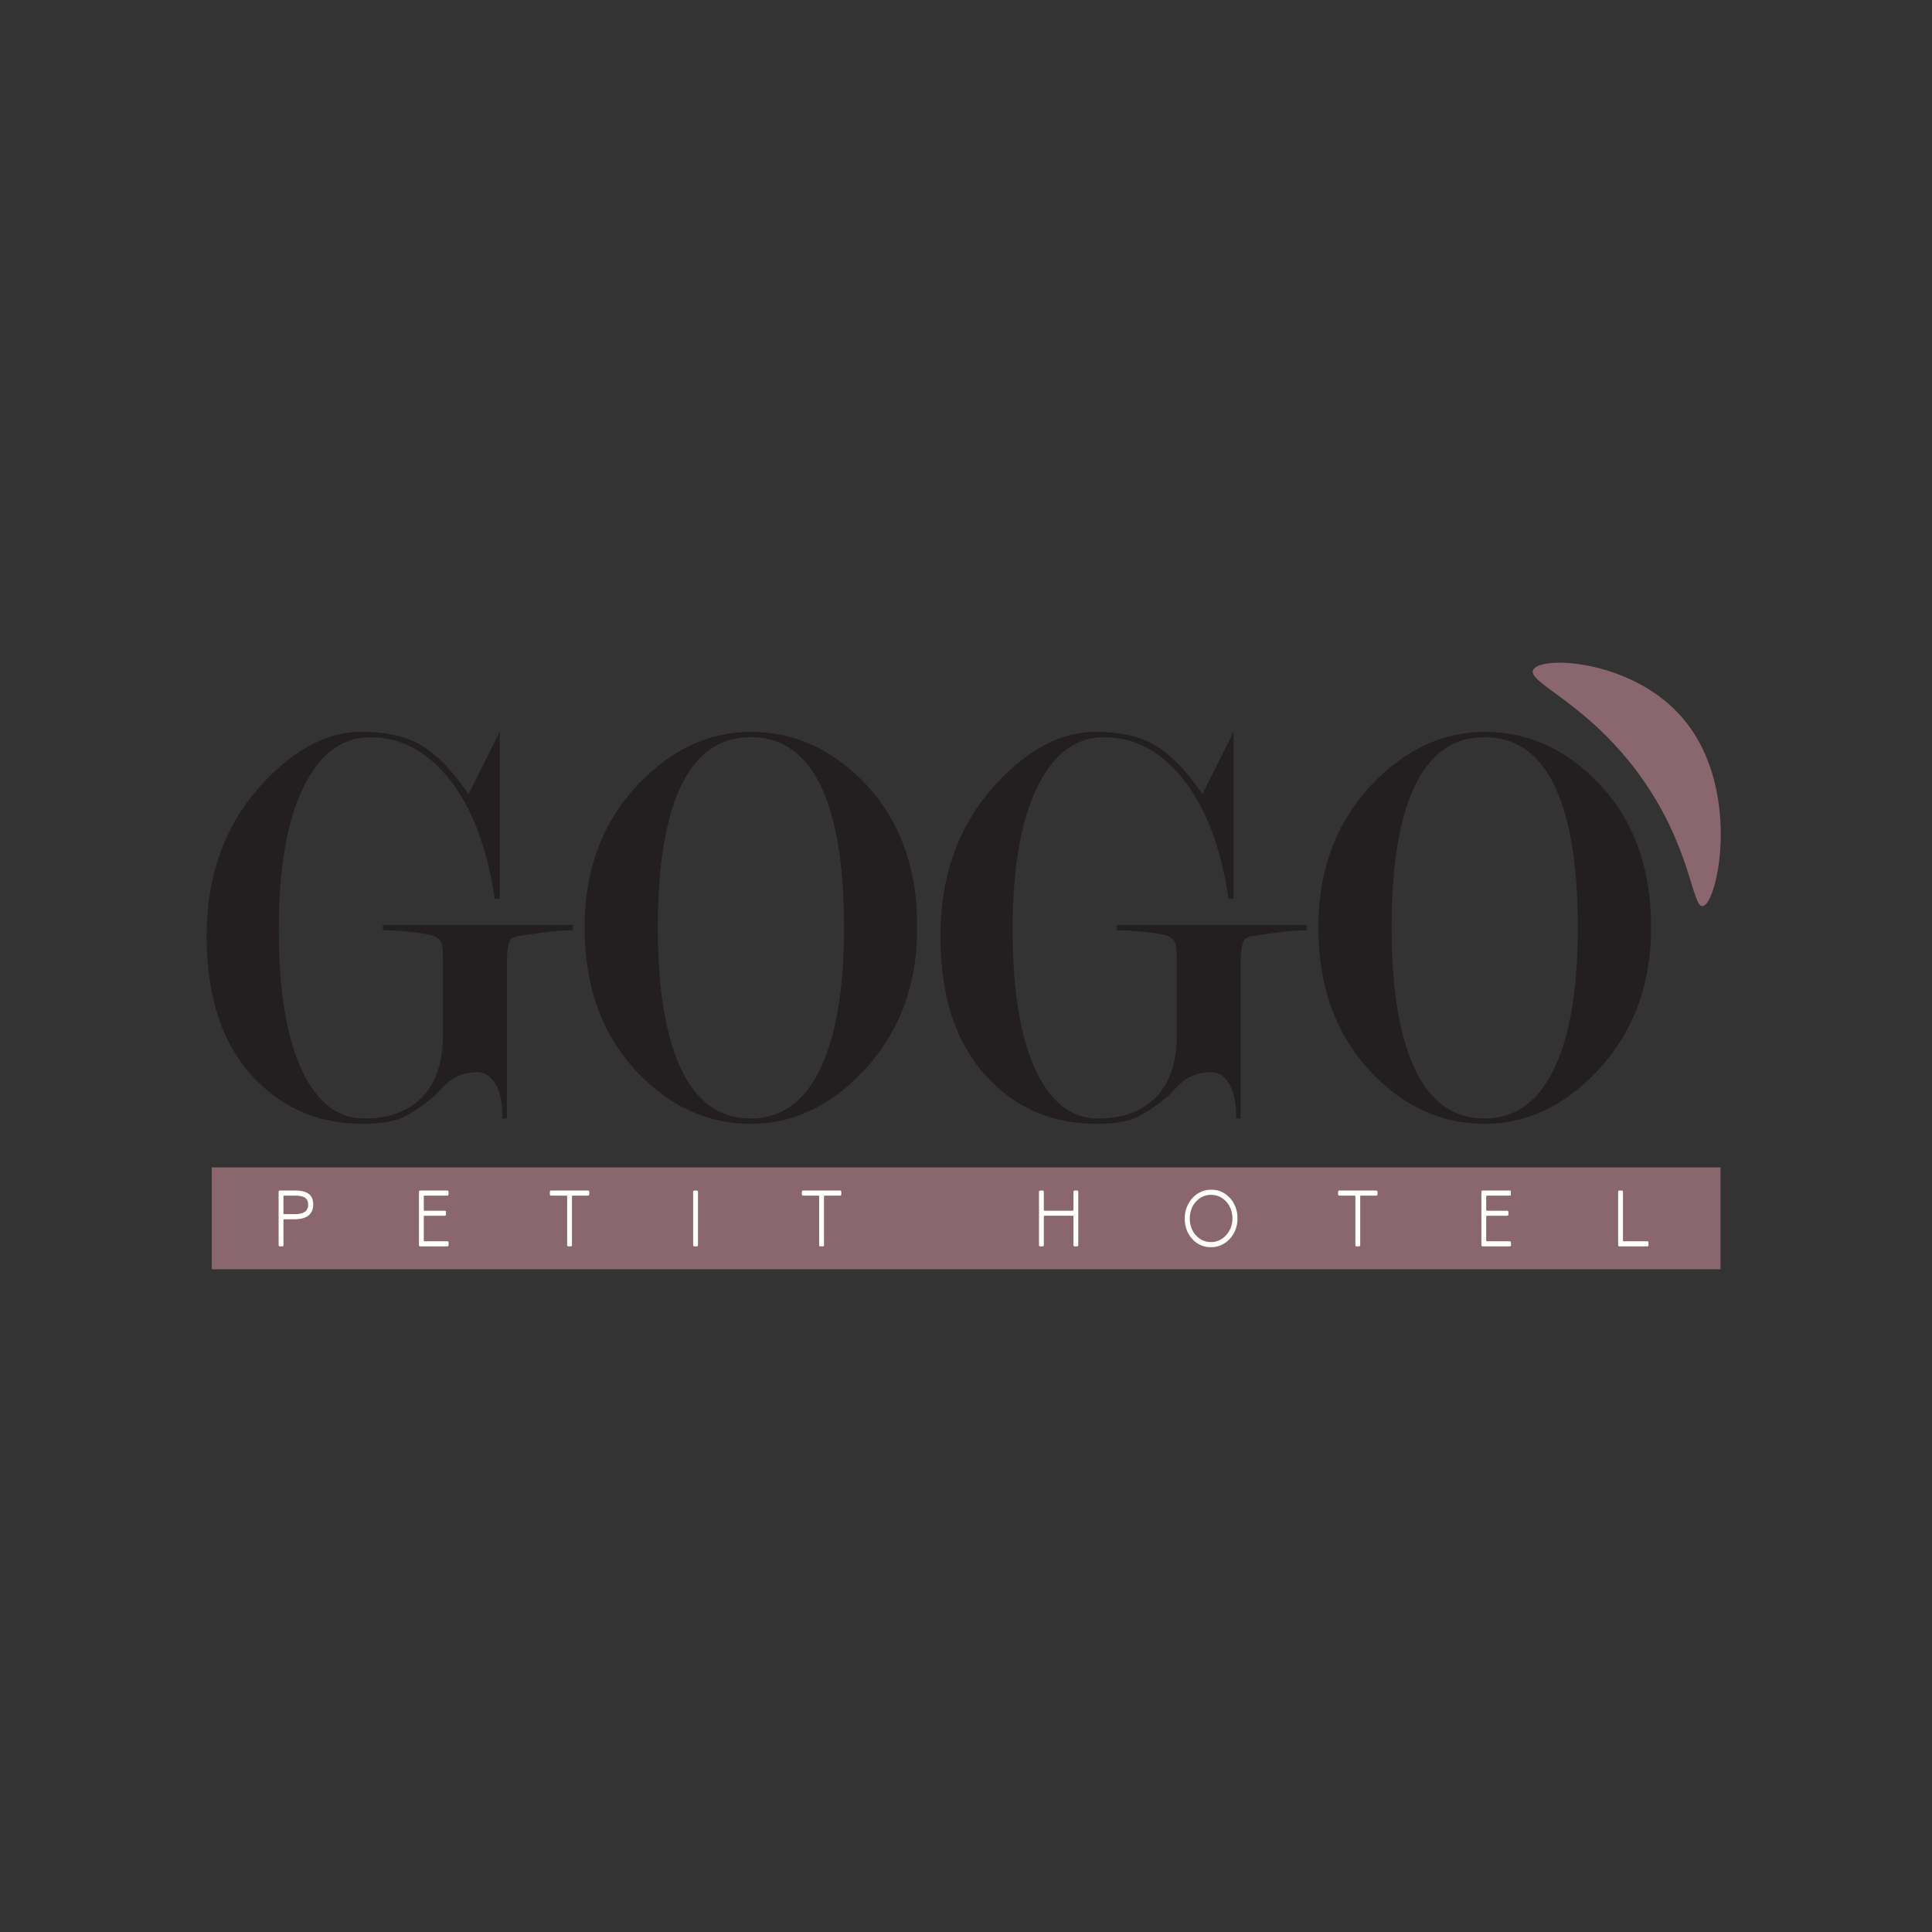 <svg xmlns="http://www.w3.org/2000/svg" xmlns:xlink="http://www.w3.org/1999/xlink" width="512" zoomAndPan="magnify" viewBox="0 0 384 384" height="512" preserveAspectRatio="xMidYMid meet" version="1.2"><rect x="0" y="0" width="384" height="384" fill="#333333" stroke="none"/><defs><clipPath id="699d1082ed"><path d="M 41.07 145.285 L 114 145.285 L 114 223.375 L 41.07 223.375 Z M 41.07 145.285 "/></clipPath><clipPath id="920017da40"><path d="M 100.746 222.316 L 99.871 222.316 C 99.871 219.246 99.398 216.945 98.457 215.406 C 97.512 213.875 96.324 213.105 94.895 213.105 C 92.414 213.105 90.336 213.891 88.66 215.465 C 87.855 216.254 87.094 217.039 86.363 217.824 C 83.59 220.109 81.312 221.602 79.523 222.312 C 77.738 223.016 75.242 223.371 72.031 223.371 C 63.789 223.371 56.863 220.59 51.246 215.02 C 44.461 208.352 41.07 198.699 41.07 186.066 C 41.07 173.828 44.789 163.707 52.227 155.703 C 58.566 148.879 65.094 145.465 71.801 145.465 C 76.32 145.465 79.965 146.172 82.738 147.586 C 86.238 149.391 89.699 152.805 93.129 157.82 L 99.324 145.465 L 99.324 178.652 L 98.336 178.652 C 96.805 168.258 93.699 160.207 89.031 154.5 C 84.648 149.188 79.504 146.527 73.59 146.527 C 67.969 146.527 63.535 149.855 60.285 156.516 C 57.039 163.172 55.414 172.57 55.414 184.715 C 55.414 196.777 56.918 206.059 59.93 212.559 C 62.938 219.062 67.09 222.312 72.383 222.312 C 77.312 222.312 81.156 220.898 83.914 218.062 C 86.668 215.23 88.047 211.098 88.047 205.668 L 88.047 191.383 C 88.047 189.262 87.938 187.922 87.719 187.371 C 87.5 186.82 87.023 186.391 86.297 186.07 C 85.566 185.758 84.086 185.48 81.859 185.246 C 79.637 185.008 77.719 184.891 76.113 184.891 L 76.113 183.832 L 113.887 183.832 L 113.887 184.891 C 112.277 184.891 110.273 185.051 107.863 185.363 C 105.457 185.676 103.832 185.914 102.992 186.07 C 102.152 186.23 101.625 186.504 101.402 186.898 C 100.965 187.684 100.746 189.184 100.746 191.383 Z M 100.746 222.316 "/></clipPath><clipPath id="900f096c9f"><path d="M 116.004 145.285 L 182.441 145.285 L 182.441 223.375 L 116.004 223.375 Z M 116.004 145.285 "/></clipPath><clipPath id="ca242c04aa"><path d="M 167.758 184.359 C 167.758 171.984 166.211 162.586 163.121 156.16 C 160.023 149.738 155.387 146.523 149.199 146.523 C 143.086 146.523 138.48 149.738 135.391 156.16 C 132.297 162.586 130.75 171.984 130.75 184.359 C 130.75 196.582 132.297 205.965 135.387 212.504 C 138.48 219.043 143.082 222.312 149.199 222.312 C 155.238 222.312 159.84 219.043 163.008 212.504 C 166.172 205.965 167.758 196.582 167.758 184.359 M 182.32 184.301 C 182.32 195.836 178.707 205.406 171.48 213.016 C 164.91 219.922 157.5 223.371 149.254 223.371 C 140.855 223.371 133.445 220.078 127.027 213.488 C 119.801 206.035 116.188 196.305 116.188 184.301 C 116.188 172.77 119.801 163.238 127.027 155.703 C 133.594 148.879 141.004 145.465 149.254 145.465 C 157.648 145.465 165.059 148.723 171.48 155.234 C 178.707 162.609 182.32 172.297 182.32 184.301 "/></clipPath><clipPath id="bb446c0d13"><path d="M 186.918 145.285 L 259.91 145.285 L 259.91 223.375 L 186.918 223.375 Z M 186.918 145.285 "/></clipPath><clipPath id="2f306be3cc"><path d="M 246.598 222.316 L 245.719 222.316 C 245.719 219.246 245.246 216.945 244.305 215.406 C 243.363 213.875 242.172 213.105 240.742 213.105 C 238.262 213.105 236.184 213.891 234.508 215.465 C 233.703 216.254 232.938 217.039 232.211 217.824 C 229.438 220.109 227.156 221.602 225.371 222.312 C 223.586 223.016 221.09 223.371 217.879 223.371 C 209.637 223.371 202.707 220.59 197.094 215.02 C 190.312 208.352 186.918 198.699 186.918 186.066 C 186.918 173.828 190.637 163.707 198.074 155.703 C 204.418 148.879 210.941 145.465 217.648 145.465 C 222.172 145.465 225.812 146.172 228.586 147.586 C 232.086 149.391 235.547 152.805 238.977 157.82 L 245.172 145.465 L 245.172 178.652 L 244.188 178.652 C 242.652 168.258 239.547 160.207 234.879 154.5 C 230.5 149.188 225.352 146.527 219.438 146.527 C 213.816 146.527 209.383 149.855 206.133 156.516 C 202.887 163.172 201.266 172.57 201.266 184.715 C 201.266 196.777 202.766 206.059 205.777 212.559 C 208.789 219.062 212.938 222.312 218.23 222.312 C 223.164 222.312 227.004 220.898 229.762 218.062 C 232.516 215.23 233.895 211.098 233.895 205.668 L 233.895 191.383 C 233.895 189.262 233.785 187.922 233.566 187.371 C 233.348 186.82 232.871 186.391 232.145 186.07 C 231.414 185.758 229.934 185.48 227.707 185.246 C 225.484 185.008 223.566 184.891 221.961 184.891 L 221.961 183.832 L 259.734 183.832 L 259.734 184.891 C 258.129 184.891 256.121 185.051 253.711 185.363 C 251.305 185.676 249.68 185.914 248.84 186.07 C 248 186.23 247.473 186.504 247.254 186.898 C 246.816 187.684 246.598 189.184 246.598 191.383 Z M 246.598 222.316 "/></clipPath><clipPath id="e9254995e0"><path d="M 304.484 131.719 L 342.02 131.719 L 342.02 180.184 L 304.484 180.184 Z M 304.484 131.719 "/></clipPath><clipPath id="172b93adf3"><path d="M 304.719 133.176 C 306.02 130.262 323.656 131.023 333.75 141.953 C 346.52 155.781 341.461 179.664 338.441 180.094 C 336.25 180.406 336.184 168.156 325.773 153.898 C 315.355 139.625 303.594 135.699 304.719 133.176 "/></clipPath><clipPath id="e1b00b874d"><path d="M 262.031 145.383 L 328.172 145.383 L 328.172 223.547 L 262.031 223.547 Z M 262.031 145.383 "/></clipPath><clipPath id="20c58249d3"><path d="M 313.605 184.359 C 313.605 171.984 312.059 162.586 308.965 156.16 C 305.871 149.738 301.234 146.523 295.047 146.523 C 288.93 146.523 284.332 149.738 281.238 156.16 C 278.141 162.586 276.598 171.984 276.598 184.359 C 276.598 196.582 278.145 205.965 281.238 212.504 C 284.328 219.043 288.93 222.312 295.047 222.312 C 301.086 222.312 305.688 219.043 308.855 212.504 C 312.023 205.965 313.605 196.582 313.605 184.359 M 328.172 184.305 C 328.172 195.836 324.555 205.406 317.332 213.016 C 310.762 219.922 303.352 223.375 295.102 223.375 C 286.707 223.375 279.297 220.078 272.875 213.488 C 265.648 206.035 262.035 196.309 262.035 184.305 C 262.035 172.77 265.648 163.238 272.875 155.707 C 279.441 148.879 286.852 145.469 295.102 145.469 C 303.496 145.469 310.906 148.723 317.328 155.234 C 324.555 162.609 328.168 172.301 328.168 184.305 "/></clipPath><clipPath id="1e249d3d2e"><path d="M 42.094 232.027 L 341.965 232.027 L 341.965 252.281 L 42.094 252.281 Z M 42.094 232.027 "/></clipPath><clipPath id="cc598d252a"><path d="M 55.324 236.547 L 62.309 236.547 L 62.309 247.758 L 55.324 247.758 Z M 55.324 236.547 "/></clipPath><clipPath id="7123e7d288"><path d="M 56.34 241.16 C 56.34 241.273 56.383 241.32 56.484 241.32 L 58.625 241.32 C 60.383 241.32 61.254 240.672 61.254 239.465 C 61.254 238.211 60.516 237.641 58.699 237.641 L 56.484 237.641 C 56.379 237.641 56.336 237.688 56.336 237.801 Z M 56.34 247.41 C 56.34 247.664 56.266 247.73 56.043 247.73 L 55.672 247.73 C 55.453 247.73 55.375 247.664 55.375 247.41 L 55.375 236.941 C 55.375 236.688 55.449 236.625 55.672 236.625 L 58.727 236.625 C 61.223 236.625 62.258 237.625 62.258 239.414 C 62.258 241.238 61.062 242.336 58.582 242.336 L 56.484 242.336 C 56.379 242.336 56.336 242.383 56.336 242.492 Z M 56.34 247.41 "/></clipPath><clipPath id="0c73a1b574"><path d="M 83.266 236.547 L 89.219 236.547 L 89.219 247.758 L 83.266 247.758 Z M 83.266 236.547 "/></clipPath><clipPath id="d0130851b5"><path d="M 89.16 247.41 C 89.16 247.664 89.086 247.727 88.863 247.727 L 83.566 247.727 C 83.344 247.727 83.27 247.664 83.27 247.41 L 83.27 236.941 C 83.27 236.688 83.344 236.625 83.566 236.625 L 88.848 236.625 C 89.07 236.625 89.145 236.688 89.145 236.941 L 89.145 237.324 C 89.145 237.578 89.07 237.641 88.848 237.641 L 84.379 237.641 C 84.273 237.641 84.23 237.688 84.23 237.801 L 84.23 240.48 C 84.23 240.594 84.273 240.641 84.379 240.641 L 88.348 240.641 C 88.566 240.641 88.645 240.703 88.645 240.957 L 88.645 241.32 C 88.645 241.574 88.57 241.641 88.348 241.641 L 84.379 241.641 C 84.273 241.641 84.23 241.688 84.23 241.797 L 84.23 246.555 C 84.23 246.664 84.273 246.711 84.379 246.711 L 88.863 246.711 C 89.086 246.711 89.16 246.777 89.16 247.031 Z M 89.16 247.41 "/></clipPath><clipPath id="a8810192cf"><path d="M 109.227 236.547 L 117.16 236.547 L 117.16 247.758 L 109.227 247.758 Z M 109.227 236.547 "/></clipPath><clipPath id="82f8e76ee6"><path d="M 113.832 237.641 C 113.73 237.641 113.684 237.688 113.684 237.801 L 113.684 247.41 C 113.684 247.664 113.613 247.727 113.391 247.727 L 113.02 247.727 C 112.801 247.727 112.727 247.664 112.727 247.41 L 112.727 237.797 C 112.727 237.688 112.684 237.637 112.578 237.637 L 109.582 237.637 C 109.363 237.637 109.285 237.574 109.285 237.32 L 109.285 236.941 C 109.285 236.688 109.359 236.625 109.582 236.625 L 116.828 236.625 C 117.051 236.625 117.125 236.688 117.125 236.941 L 117.125 237.324 C 117.125 237.578 117.051 237.641 116.828 237.641 Z M 113.832 237.641 "/></clipPath><clipPath id="de73a7bc6b"><path d="M 137.688 236.547 L 138.809 236.547 L 138.809 247.758 L 137.688 247.758 Z M 137.688 236.547 "/></clipPath><clipPath id="7fe5c98e34"><path d="M 138.066 247.727 C 137.844 247.727 137.77 247.664 137.77 247.41 L 137.77 236.941 C 137.77 236.688 137.844 236.625 138.066 236.625 L 138.434 236.625 C 138.652 236.625 138.73 236.688 138.73 236.941 L 138.73 247.41 C 138.73 247.664 138.656 247.727 138.434 247.727 Z M 138.066 247.727 "/></clipPath><clipPath id="f89b84e9d4"><path d="M 159.332 236.547 L 167.266 236.547 L 167.266 247.758 L 159.332 247.758 Z M 159.332 236.547 "/></clipPath><clipPath id="02dd8b4cd0"><path d="M 163.922 237.641 C 163.816 237.641 163.773 237.688 163.773 237.801 L 163.773 247.41 C 163.773 247.664 163.699 247.727 163.477 247.727 L 163.109 247.727 C 162.887 247.727 162.812 247.664 162.812 247.41 L 162.812 237.797 C 162.812 237.688 162.77 237.637 162.664 237.637 L 159.672 237.637 C 159.449 237.637 159.375 237.574 159.375 237.32 L 159.375 236.941 C 159.375 236.688 159.449 236.625 159.672 236.625 L 166.918 236.625 C 167.137 236.625 167.211 236.688 167.211 236.941 L 167.211 237.324 C 167.211 237.578 167.141 237.641 166.918 237.641 Z M 163.922 237.641 "/></clipPath><clipPath id="07d5d90324"><path d="M 206.422 236.547 L 214.355 236.547 L 214.355 247.758 L 206.422 247.758 Z M 206.422 236.547 "/></clipPath><clipPath id="07ba69e3f4"><path d="M 213.652 247.727 C 213.43 247.727 213.355 247.664 213.355 247.41 L 213.355 241.793 C 213.355 241.684 213.312 241.637 213.207 241.637 L 207.613 241.637 C 207.512 241.637 207.465 241.684 207.465 241.793 L 207.465 247.41 C 207.465 247.664 207.391 247.727 207.172 247.727 L 206.801 247.727 C 206.582 247.727 206.508 247.664 206.508 247.41 L 206.508 236.941 C 206.508 236.688 206.582 236.625 206.801 236.625 L 207.172 236.625 C 207.391 236.625 207.465 236.688 207.465 236.941 L 207.465 240.48 C 207.465 240.59 207.512 240.637 207.613 240.637 L 213.207 240.637 C 213.312 240.637 213.355 240.59 213.355 240.48 L 213.355 236.941 C 213.355 236.688 213.43 236.625 213.652 236.625 L 214.02 236.625 C 214.242 236.625 214.316 236.688 214.316 236.941 L 214.316 247.41 C 214.316 247.664 214.242 247.727 214.02 247.727 Z M 213.652 247.727 "/></clipPath><clipPath id="f8c483494c"><path d="M 235.398 236.461 L 246 236.461 L 246 247.934 L 235.398 247.934 Z M 235.398 236.461 "/></clipPath><clipPath id="f158ad29f2"><path d="M 244.953 242.176 C 244.953 239.461 243.047 237.48 240.715 237.48 C 238.398 237.434 236.438 239.527 236.48 242.207 C 236.438 244.824 238.371 246.918 240.688 246.871 C 242.988 246.918 244.996 244.762 244.953 242.176 M 245.957 242.145 C 246.016 245.332 243.594 247.949 240.656 247.887 C 237.797 247.949 235.434 245.395 235.477 242.238 C 235.418 239.051 237.836 236.402 240.746 236.465 C 243.641 236.402 246 238.988 245.957 242.145 "/></clipPath><clipPath id="b8637f4cda"><path d="M 265.93 236.547 L 273.863 236.547 L 273.863 247.758 L 265.93 247.758 Z M 265.93 236.547 "/></clipPath><clipPath id="508a2be795"><path d="M 270.5 237.641 C 270.395 237.641 270.352 237.688 270.352 237.801 L 270.352 247.41 C 270.352 247.664 270.277 247.727 270.055 247.727 L 269.688 247.727 C 269.465 247.727 269.391 247.664 269.391 247.41 L 269.391 237.797 C 269.391 237.688 269.348 237.637 269.242 237.637 L 266.246 237.637 C 266.027 237.637 265.953 237.574 265.953 237.32 L 265.953 236.941 C 265.953 236.688 266.023 236.625 266.246 236.625 L 273.492 236.625 C 273.715 236.625 273.789 236.688 273.789 236.941 L 273.789 237.324 C 273.789 237.578 273.715 237.641 273.492 237.641 Z M 270.5 237.641 "/></clipPath><clipPath id="eeb0464869"><path d="M 294.391 236.547 L 300.34 236.547 L 300.34 247.758 L 294.391 247.758 Z M 294.391 236.547 "/></clipPath><clipPath id="80d92611dc"><path d="M 300.324 247.41 C 300.324 247.664 300.25 247.727 300.027 247.727 L 294.73 247.727 C 294.508 247.727 294.434 247.664 294.434 247.41 L 294.434 236.941 C 294.434 236.688 294.508 236.625 294.73 236.625 L 300.012 236.625 C 300.234 236.625 300.309 236.688 300.309 236.941 L 300.309 237.324 C 300.309 237.578 300.234 237.641 300.012 237.641 L 295.543 237.641 C 295.438 237.641 295.395 237.688 295.395 237.801 L 295.395 240.48 C 295.395 240.594 295.438 240.641 295.543 240.641 L 299.512 240.641 C 299.734 240.641 299.809 240.703 299.809 240.957 L 299.809 241.32 C 299.809 241.574 299.734 241.641 299.512 241.641 L 295.543 241.641 C 295.438 241.641 295.395 241.688 295.395 241.797 L 295.395 246.555 C 295.395 246.664 295.438 246.711 295.543 246.711 L 300.027 246.711 C 300.25 246.711 300.324 246.777 300.324 247.031 Z M 300.324 247.41 "/></clipPath><clipPath id="4d8461a4e9"><path d="M 321.555 236.547 L 327.68 236.547 L 327.68 247.758 L 321.555 247.758 Z M 321.555 236.547 "/></clipPath><clipPath id="f21cc7b351"><path d="M 327.359 246.711 C 327.582 246.711 327.656 246.777 327.656 247.031 L 327.656 247.41 C 327.656 247.664 327.582 247.73 327.359 247.73 L 321.914 247.73 C 321.695 247.73 321.617 247.664 321.617 247.41 L 321.617 236.941 C 321.617 236.688 321.695 236.625 321.914 236.625 L 322.281 236.625 C 322.504 236.625 322.578 236.688 322.578 236.941 L 322.578 246.555 C 322.578 246.664 322.621 246.711 322.727 246.711 Z M 327.359 246.711 "/></clipPath></defs><g id="f7e00df66d"><g clip-rule="nonzero" clip-path="url(#699d1082ed)"><g clip-rule="nonzero" clip-path="url(#920017da40)"><path style=" stroke:none;fill-rule:nonzero;fill:#231f20;fill-opacity:1;" d="M 41.07 145.465 L 113.883 145.465 L 113.883 223.375 L 41.07 223.375 Z M 41.07 145.465 "/></g></g><g clip-rule="nonzero" clip-path="url(#900f096c9f)"><g clip-rule="nonzero" clip-path="url(#ca242c04aa)"><path style=" stroke:none;fill-rule:nonzero;fill:#231f20;fill-opacity:1;" d="M 116.188 145.465 L 182.262 145.465 L 182.262 223.375 L 116.188 223.375 Z M 116.188 145.465 "/></g></g><g clip-rule="nonzero" clip-path="url(#bb446c0d13)"><g clip-rule="nonzero" clip-path="url(#2f306be3cc)"><path style=" stroke:none;fill-rule:nonzero;fill:#231f20;fill-opacity:1;" d="M 186.918 145.465 L 259.73 145.465 L 259.73 223.375 L 186.918 223.375 Z M 186.918 145.465 "/></g></g><g clip-rule="nonzero" clip-path="url(#e9254995e0)"><g clip-rule="nonzero" clip-path="url(#172b93adf3)"><path style=" stroke:none;fill-rule:nonzero;fill:#8a676e;fill-opacity:1;" d="M 261.121 130.809 L 342.93 130.809 L 342.93 224.273 L 261.121 224.273 Z M 261.121 130.809 "/></g></g><g clip-rule="nonzero" clip-path="url(#e1b00b874d)"><g clip-rule="nonzero" clip-path="url(#20c58249d3)"><path style=" stroke:none;fill-rule:nonzero;fill:#231f20;fill-opacity:1;" d="M 261.121 130.809 L 342.93 130.809 L 342.93 224.273 L 261.121 224.273 Z M 261.121 130.809 "/></g></g><g clip-rule="nonzero" clip-path="url(#1e249d3d2e)"><path style=" stroke:none;fill-rule:nonzero;fill:#8a676e;fill-opacity:1;" d="M 41.18 231.113 L 342.859 231.113 L 342.859 253.191 L 41.18 253.191 Z M 41.18 231.113 "/></g><g clip-rule="nonzero" clip-path="url(#cc598d252a)"><g clip-rule="nonzero" clip-path="url(#7123e7d288)"><path style=" stroke:none;fill-rule:nonzero;fill:#ffffff;fill-opacity:1;" d="M 41.18 231.113 L 342.859 231.113 L 342.859 253.191 L 41.18 253.191 Z M 41.18 231.113 "/></g></g><g clip-rule="nonzero" clip-path="url(#0c73a1b574)"><g clip-rule="nonzero" clip-path="url(#d0130851b5)"><path style=" stroke:none;fill-rule:nonzero;fill:#ffffff;fill-opacity:1;" d="M 41.18 231.113 L 342.859 231.113 L 342.859 253.191 L 41.18 253.191 Z M 41.18 231.113 "/></g></g><g clip-rule="nonzero" clip-path="url(#a8810192cf)"><g clip-rule="nonzero" clip-path="url(#82f8e76ee6)"><path style=" stroke:none;fill-rule:nonzero;fill:#ffffff;fill-opacity:1;" d="M 41.18 231.113 L 342.859 231.113 L 342.859 253.191 L 41.18 253.191 Z M 41.18 231.113 "/></g></g><g clip-rule="nonzero" clip-path="url(#de73a7bc6b)"><g clip-rule="nonzero" clip-path="url(#7fe5c98e34)"><path style=" stroke:none;fill-rule:nonzero;fill:#ffffff;fill-opacity:1;" d="M 41.18 231.113 L 342.859 231.113 L 342.859 253.191 L 41.18 253.191 Z M 41.18 231.113 "/></g></g><g clip-rule="nonzero" clip-path="url(#f89b84e9d4)"><g clip-rule="nonzero" clip-path="url(#02dd8b4cd0)"><path style=" stroke:none;fill-rule:nonzero;fill:#ffffff;fill-opacity:1;" d="M 41.18 231.113 L 342.859 231.113 L 342.859 253.191 L 41.18 253.191 Z M 41.18 231.113 "/></g></g><g clip-rule="nonzero" clip-path="url(#07d5d90324)"><g clip-rule="nonzero" clip-path="url(#07ba69e3f4)"><path style=" stroke:none;fill-rule:nonzero;fill:#ffffff;fill-opacity:1;" d="M 41.18 231.113 L 342.859 231.113 L 342.859 253.191 L 41.18 253.191 Z M 41.18 231.113 "/></g></g><g clip-rule="nonzero" clip-path="url(#f8c483494c)"><g clip-rule="nonzero" clip-path="url(#f158ad29f2)"><path style=" stroke:none;fill-rule:nonzero;fill:#ffffff;fill-opacity:1;" d="M 41.18 231.113 L 342.859 231.113 L 342.859 253.191 L 41.18 253.191 Z M 41.18 231.113 "/></g></g><g clip-rule="nonzero" clip-path="url(#b8637f4cda)"><g clip-rule="nonzero" clip-path="url(#508a2be795)"><path style=" stroke:none;fill-rule:nonzero;fill:#ffffff;fill-opacity:1;" d="M 41.18 231.113 L 342.859 231.113 L 342.859 253.191 L 41.18 253.191 Z M 41.18 231.113 "/></g></g><g clip-rule="nonzero" clip-path="url(#eeb0464869)"><g clip-rule="nonzero" clip-path="url(#80d92611dc)"><path style=" stroke:none;fill-rule:nonzero;fill:#ffffff;fill-opacity:1;" d="M 41.18 231.113 L 342.859 231.113 L 342.859 253.191 L 41.18 253.191 Z M 41.18 231.113 "/></g></g><g clip-rule="nonzero" clip-path="url(#4d8461a4e9)"><g clip-rule="nonzero" clip-path="url(#f21cc7b351)"><path style=" stroke:none;fill-rule:nonzero;fill:#ffffff;fill-opacity:1;" d="M 41.18 231.113 L 342.859 231.113 L 342.859 253.191 L 41.18 253.191 Z M 41.18 231.113 "/></g></g></g></svg>